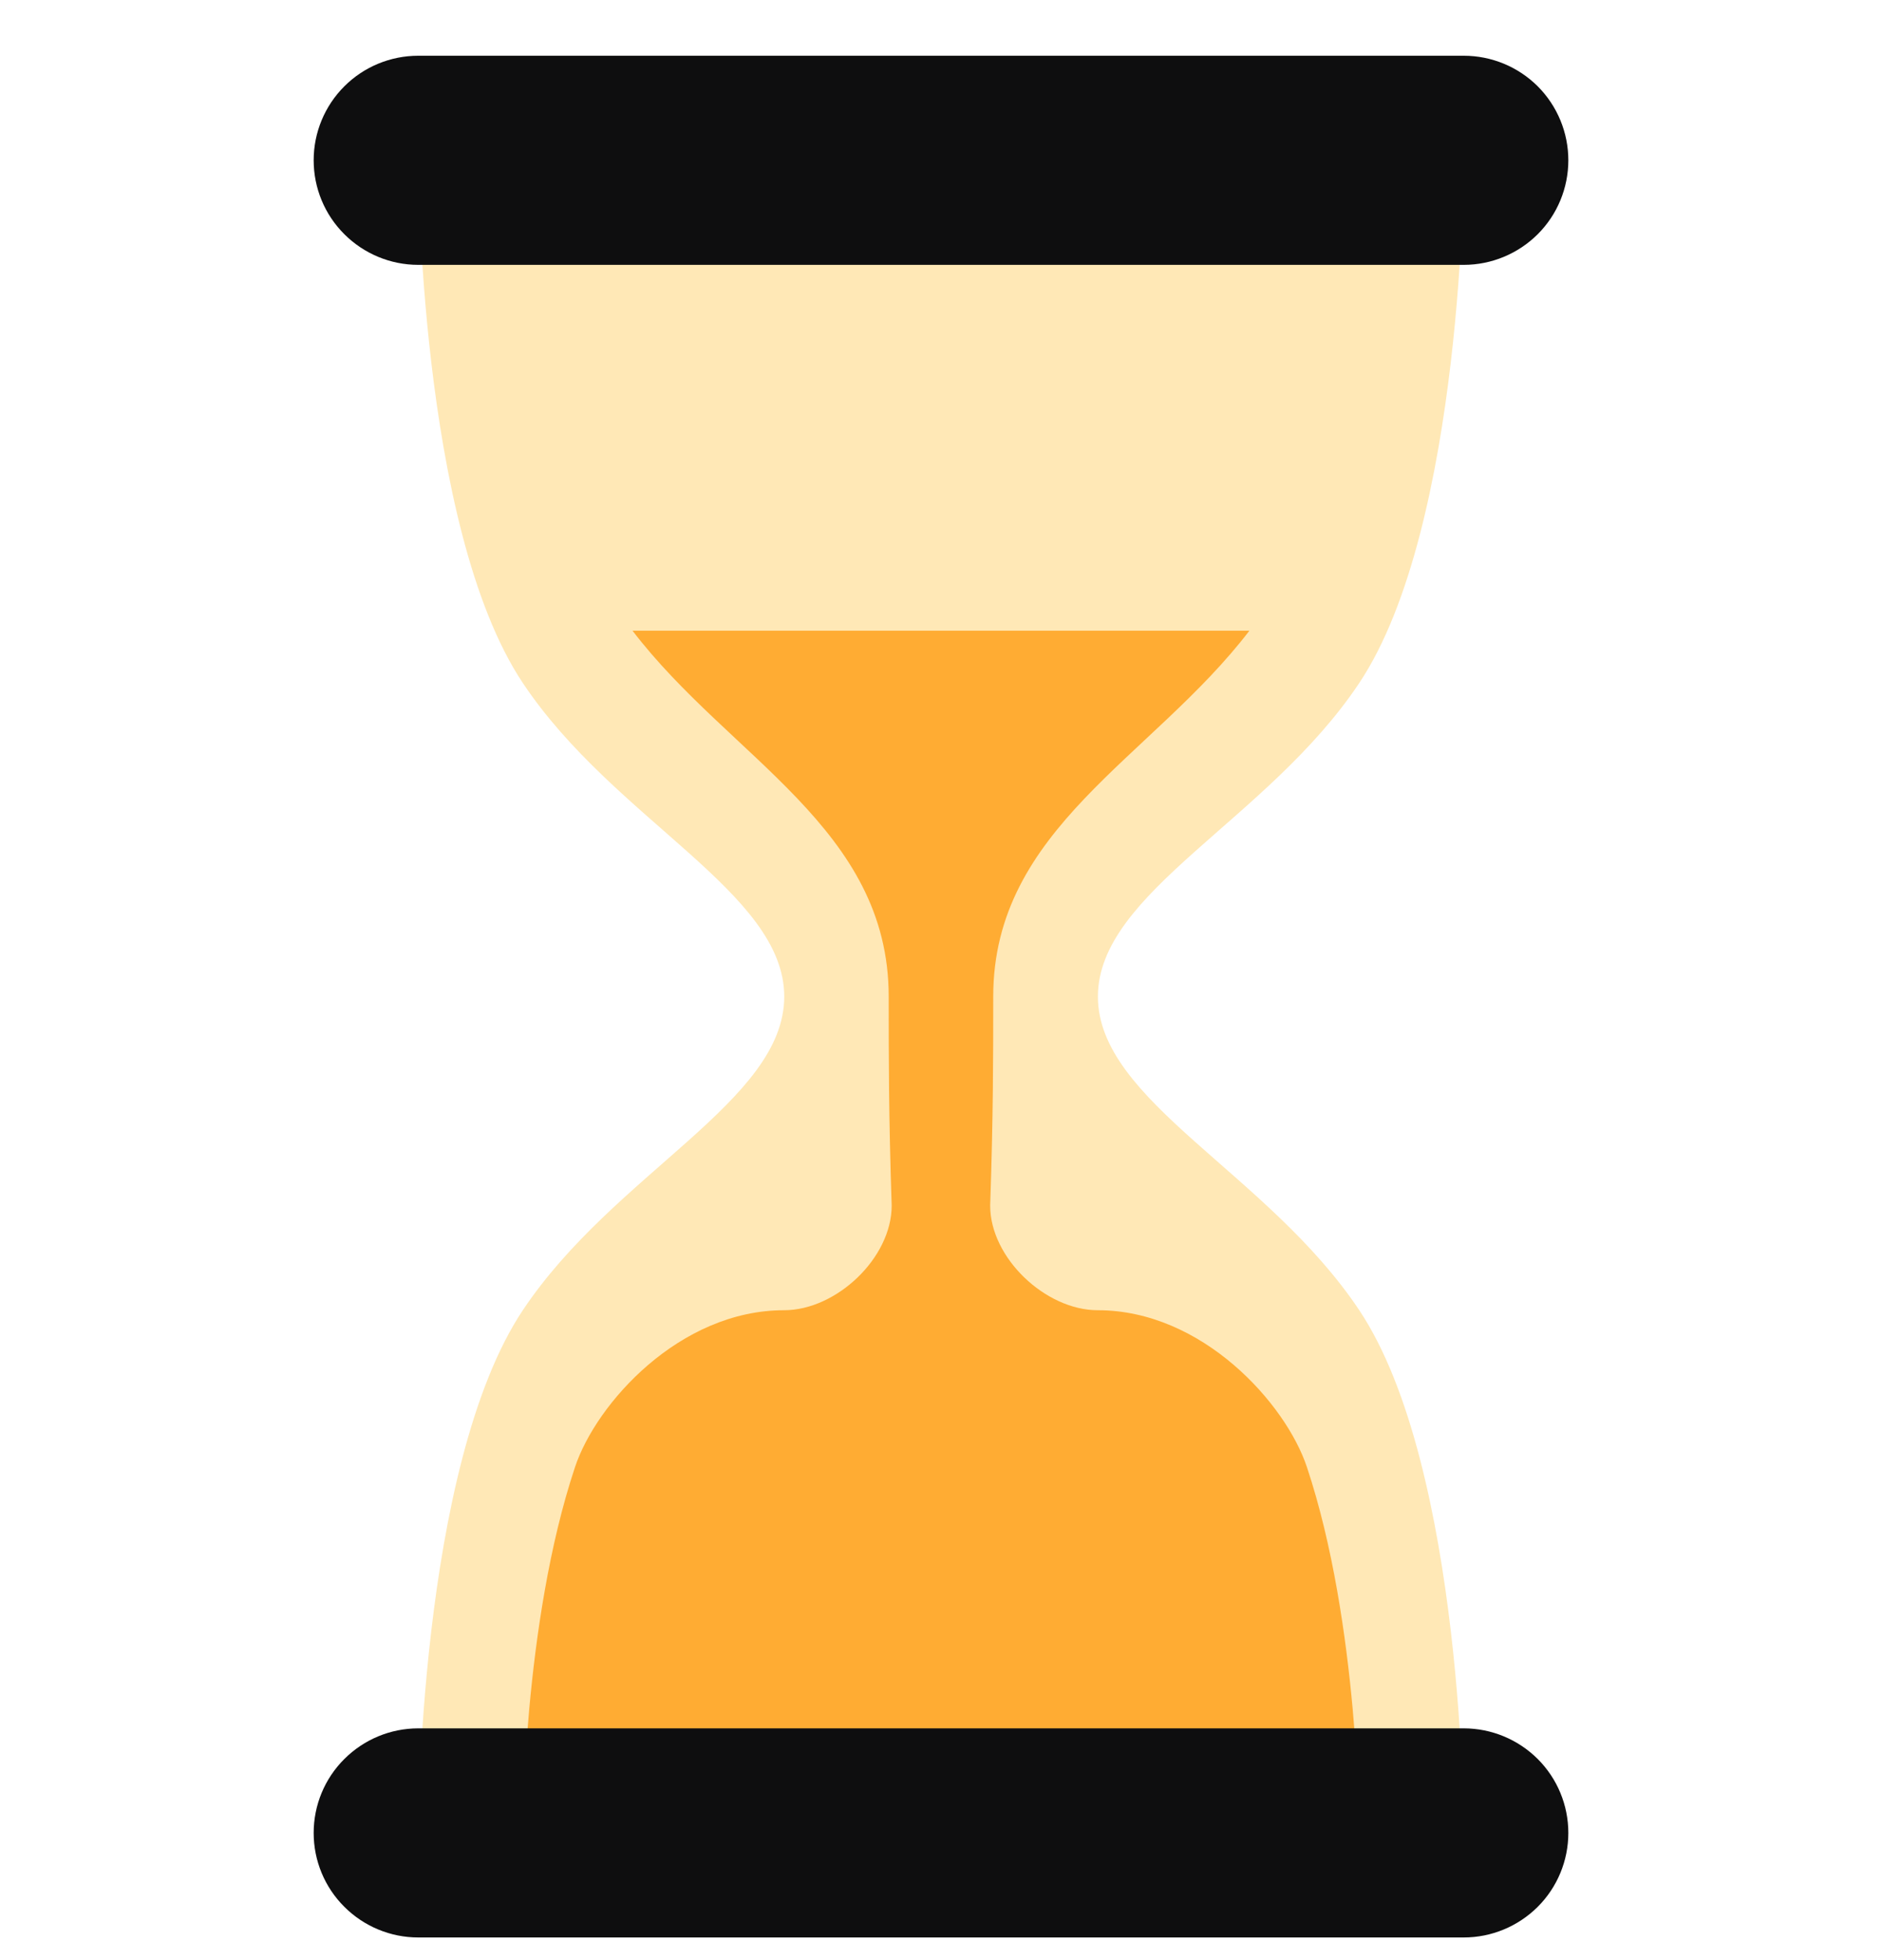 <svg xmlns="http://www.w3.org/2000/svg" width="24" height="25" viewBox="0 0 24 25" fill="none">
  <g clip-path="url(#clip0_2571_1717)">
    <path d="M14.001 12.711C14.001 11.377 16.165 10.465 17.334 8.711C18.667 6.711 18.667 2.044 18.667 2.044H5.334C5.334 2.044 5.334 6.711 6.667 8.711C7.837 10.465 10.001 11.377 10.001 12.711C10.001 14.045 7.837 14.957 6.667 16.711C5.334 18.711 5.334 23.378 5.334 23.378H18.667C18.667 23.378 18.667 18.711 17.334 16.711C16.165 14.957 14.001 14.045 14.001 12.711Z" fill="#FFE8B6"/>
    <path d="M13.999 16.711C13.333 16.711 12.627 16.044 12.627 15.377C12.666 14.236 12.666 13.48 12.666 12.711C12.666 10.564 14.689 9.67 15.933 8.044H8.066C9.309 9.67 11.333 10.564 11.333 12.711C11.333 13.481 11.333 14.237 11.371 15.377C11.371 16.044 10.666 16.711 9.999 16.711C8.666 16.711 7.603 17.9 7.333 18.711C6.666 20.711 6.666 23.378 6.666 23.378H17.333C17.333 23.378 17.333 20.711 16.666 18.711C16.396 17.9 15.332 16.711 13.999 16.711Z" fill="#FFAC33"/>
    <path d="M20 23.378C20 23.731 19.86 24.07 19.61 24.32C19.359 24.57 19.02 24.711 18.667 24.711H5.333C4.98 24.711 4.641 24.57 4.391 24.32C4.14 24.07 4 23.731 4 23.378C4 23.024 4.14 22.685 4.391 22.435C4.641 22.185 4.98 22.044 5.333 22.044H18.667C19.02 22.044 19.359 22.185 19.61 22.435C19.86 22.685 20 23.024 20 23.378ZM20 2.044C20 2.398 19.86 2.737 19.61 2.987C19.359 3.237 19.02 3.378 18.667 3.378H5.333C4.98 3.378 4.641 3.237 4.391 2.987C4.14 2.737 4 2.398 4 2.044C4 1.691 4.14 1.352 4.391 1.101C4.641 0.851 4.98 0.711 5.333 0.711L18.667 0.711C19.02 0.711 19.359 0.851 19.61 1.101C19.86 1.352 20 1.691 20 2.044Z" fill="#0E0E0F"/>
  </g>
  <defs>
    <clipPath id="clip0_2571_1717">
      <rect width="24" height="24" fill="white" transform="translate(0 0.711)"/>
    </clipPath>
  </defs>
</svg>